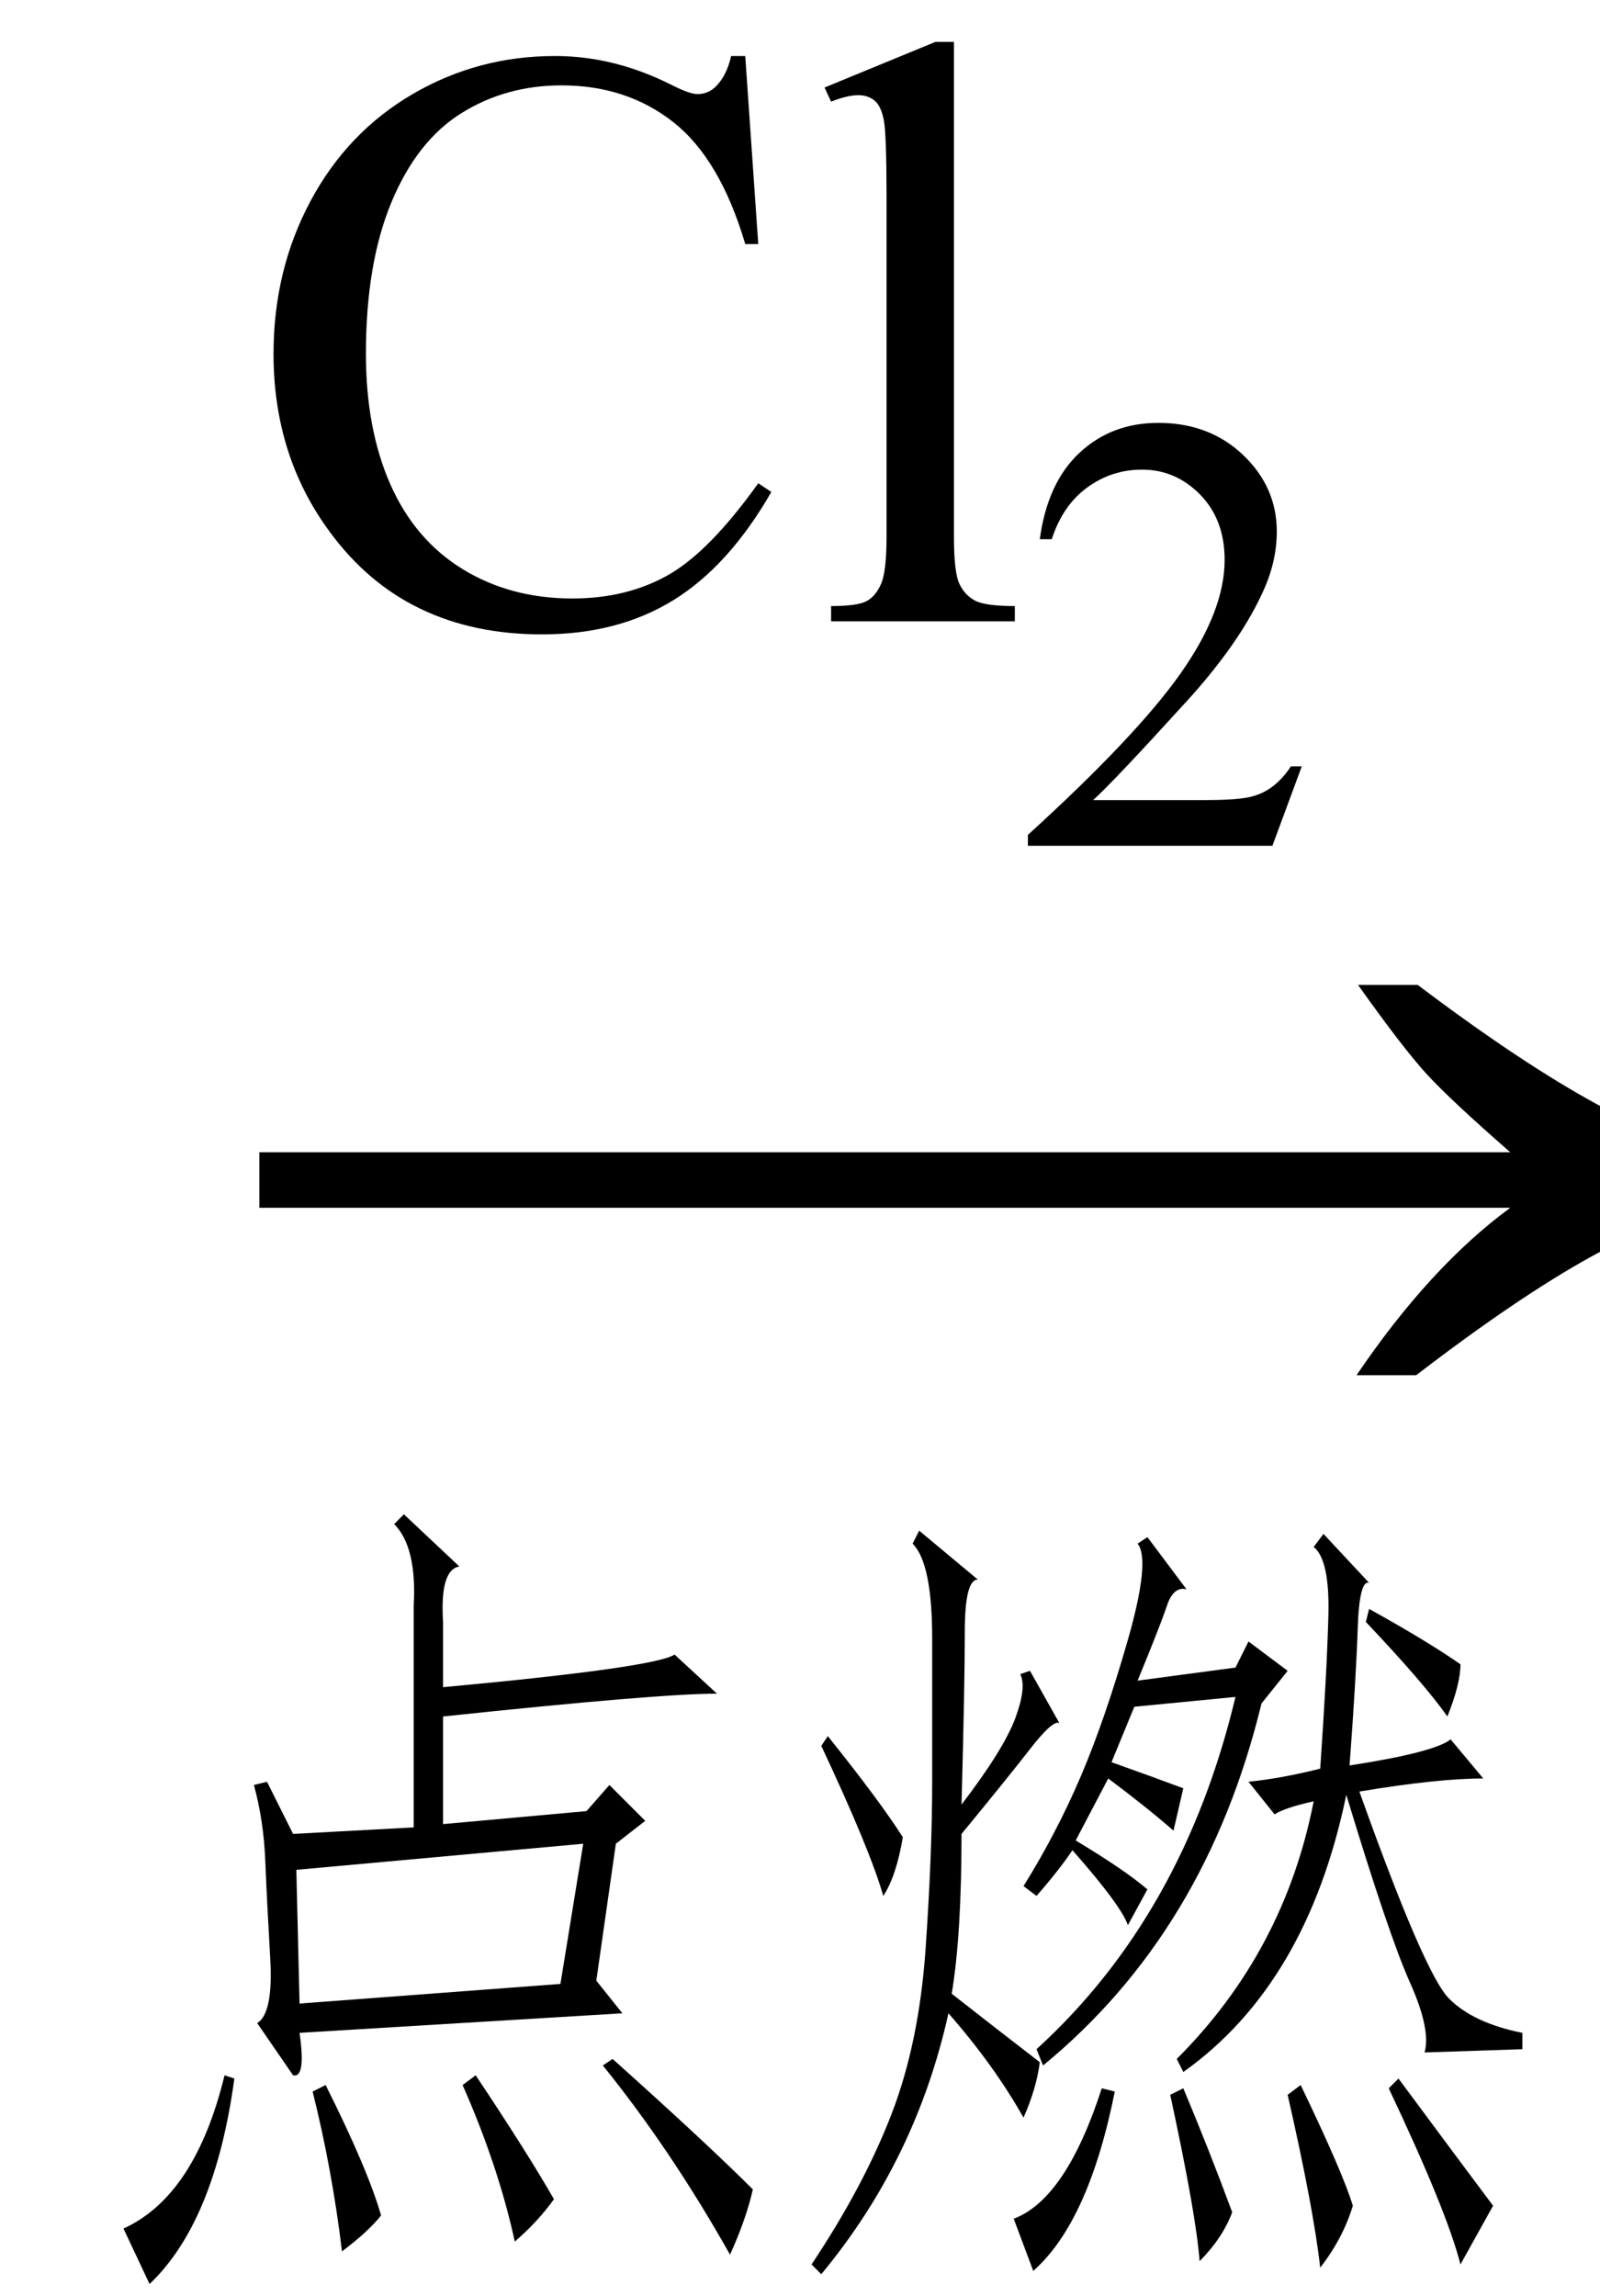 <svg xmlns="http://www.w3.org/2000/svg" xmlns:xlink="http://www.w3.org/1999/xlink" stroke-dasharray="none" shape-rendering="auto" font-family="'Dialog'" width="23" text-rendering="auto" fill-opacity="1" contentScriptType="text/ecmascript" color-interpolation="auto" color-rendering="auto" preserveAspectRatio="xMidYMid meet" font-size="12" fill="black" stroke="black" image-rendering="auto" stroke-miterlimit="10" zoomAndPan="magnify" version="1.0" stroke-linecap="square" stroke-linejoin="miter" contentStyleType="text/css" font-style="normal" height="33" stroke-width="1" stroke-dashoffset="0" font-weight="normal" stroke-opacity="1"><defs id="genericDefs"/><g><g text-rendering="optimizeLegibility" transform="translate(2.826,21) matrix(1.444,0,0,1,0,0)" color-rendering="optimizeQuality" color-interpolation="linearRGB" image-rendering="optimizeQuality"><path d="M12.156 -6.844 Q13.188 -5.719 13.945 -5.125 Q14.703 -4.531 15.375 -4.25 L15.375 -3.891 Q14.609 -3.516 13.883 -2.938 Q13.156 -2.359 12.141 -1.234 L11.547 -1.234 Q12.281 -2.797 13.078 -3.641 L0.625 -3.641 L0.625 -4.438 L13.078 -4.438 Q12.484 -5.188 12.25 -5.555 Q12.016 -5.922 11.562 -6.844 L12.156 -6.844 Z" stroke="none"/></g><g text-rendering="optimizeLegibility" transform="translate(0.322,31.609)" color-rendering="optimizeQuality" color-interpolation="linearRGB" image-rendering="optimizeQuality"><path d="M3.891 -1.781 L3.375 -2.531 Q3.609 -2.672 3.562 -3.469 Q3.516 -4.266 3.492 -4.852 Q3.469 -5.438 3.328 -5.953 L3.516 -6 L3.891 -5.25 L5.625 -5.344 L5.625 -8.531 Q5.672 -9.375 5.344 -9.703 L5.484 -9.844 L6.281 -9.094 Q6 -9.047 6.047 -8.297 L6.047 -7.359 Q9.094 -7.641 9.375 -7.828 L9.984 -7.266 Q9.141 -7.266 6.047 -6.938 L6.047 -5.391 L8.109 -5.578 L8.438 -5.953 L8.953 -5.438 L8.531 -5.109 L8.25 -3.141 L8.625 -2.672 L3.984 -2.391 Q4.078 -1.734 3.891 -1.781 ZM8.062 -5.109 L3.938 -4.734 L3.984 -2.812 L7.734 -3.094 L8.062 -5.109 ZM8.344 -1.922 L8.484 -2.016 Q9.844 -0.797 10.5 -0.141 Q10.406 0.281 10.172 0.797 Q9.328 -0.703 8.344 -1.922 ZM1.828 1.219 L1.453 0.422 Q2.484 -0.047 2.906 -1.781 L3.047 -1.734 Q2.766 0.328 1.828 1.219 ZM6.328 -1.641 L6.516 -1.781 Q7.266 -0.656 7.641 0 Q7.406 0.328 7.078 0.609 Q6.844 -0.469 6.328 -1.641 ZM4.359 -1.641 Q4.969 -0.422 5.156 0.234 Q4.969 0.469 4.594 0.75 Q4.453 -0.422 4.172 -1.547 L4.359 -1.641 Z" stroke="none"/></g><g text-rendering="optimizeLegibility" transform="translate(10.822,31.609)" color-rendering="optimizeQuality" color-interpolation="linearRGB" image-rendering="optimizeQuality"><path d="M8.156 -6.188 Q8.25 -7.547 8.273 -8.367 Q8.297 -9.188 8.062 -9.375 L8.203 -9.562 L8.859 -8.859 Q8.719 -8.906 8.695 -8.203 Q8.672 -7.5 8.578 -6.234 Q9.797 -6.422 10.031 -6.609 L10.5 -6.047 Q9.844 -6.047 8.719 -5.859 Q9.656 -3.234 10.008 -2.883 Q10.359 -2.531 11.062 -2.391 L11.062 -2.156 L9.656 -2.109 Q9.75 -2.438 9.445 -3.117 Q9.141 -3.797 8.531 -5.812 Q7.969 -3.094 6.188 -1.828 L6.094 -2.016 Q7.641 -3.562 8.062 -5.719 Q7.641 -5.625 7.5 -5.531 L7.125 -6 Q7.594 -6.047 8.156 -6.188 ZM2.812 -2.672 Q2.344 -0.562 0.984 1.078 L0.844 0.938 Q1.594 -0.188 1.992 -1.219 Q2.391 -2.25 2.484 -3.609 Q2.578 -4.969 2.578 -6 L2.578 -8.062 Q2.578 -9.141 2.297 -9.422 L2.391 -9.609 L3.234 -8.906 Q3.047 -8.906 3.047 -8.156 Q3.047 -7.406 3 -5.672 Q3.609 -6.469 3.773 -6.914 Q3.938 -7.359 3.844 -7.547 L3.984 -7.594 L4.406 -6.844 Q4.312 -6.891 3.984 -6.469 Q3.656 -6.047 3 -5.25 Q3 -3.797 2.859 -2.953 Q3.516 -2.438 4.125 -1.969 Q4.078 -1.594 3.891 -1.172 Q3.469 -1.922 2.812 -2.672 ZM4.078 -2.156 Q6.188 -4.078 6.938 -7.219 L5.484 -7.078 L5.156 -6.281 Q5.812 -6.047 6.188 -5.906 L6.047 -5.297 Q5.672 -5.625 5.109 -6.047 L4.641 -5.156 Q5.344 -4.734 5.672 -4.453 L5.391 -3.938 Q5.297 -4.219 4.594 -5.016 Q4.406 -4.734 4.078 -4.359 L3.891 -4.5 Q4.359 -5.25 4.711 -6.07 Q5.062 -6.891 5.391 -8.039 Q5.719 -9.188 5.531 -9.422 L5.672 -9.516 L6.234 -8.766 Q6.047 -8.812 5.953 -8.531 Q5.859 -8.25 5.531 -7.453 L6.938 -7.641 L7.125 -8.016 L7.688 -7.594 L7.312 -7.125 Q6.516 -3.844 4.172 -1.922 L4.078 -2.156 ZM9.141 -1.594 L9.281 -1.734 Q10.219 -0.469 10.641 0.094 L10.172 0.938 Q9.984 0.188 9.141 -1.594 ZM5.203 -1.547 Q4.828 0.328 4.031 1.031 L3.75 0.281 Q4.5 0 5.016 -1.594 L5.203 -1.547 ZM7.688 -1.5 L7.875 -1.641 Q8.484 -0.375 8.625 0.094 Q8.484 0.562 8.156 0.984 Q8.062 0.141 7.688 -1.5 ZM6 -1.5 L6.188 -1.594 Q6.562 -0.703 6.891 0.188 Q6.75 0.562 6.422 0.891 Q6.375 0.234 6 -1.5 ZM0.984 -6.516 L1.078 -6.656 Q1.828 -5.719 2.156 -5.203 Q2.062 -4.641 1.875 -4.359 Q1.688 -5.016 0.984 -6.516 ZM8.812 -8.297 L8.859 -8.484 Q9.703 -8.016 10.172 -7.688 Q10.172 -7.406 9.984 -6.938 Q9.656 -7.406 8.812 -8.297 Z" stroke="none"/></g><g text-rendering="optimizeLegibility" transform="translate(3.494,8.93)" color-rendering="optimizeQuality" color-interpolation="linearRGB" image-rendering="optimizeQuality"><path d="M7.219 -8.125 L7.406 -5.422 L7.219 -5.422 Q6.859 -6.641 6.188 -7.172 Q5.516 -7.703 4.578 -7.703 Q3.781 -7.703 3.141 -7.305 Q2.5 -6.906 2.133 -6.023 Q1.766 -5.141 1.766 -3.844 Q1.766 -2.766 2.117 -1.969 Q2.469 -1.172 3.156 -0.75 Q3.844 -0.328 4.734 -0.328 Q5.516 -0.328 6.109 -0.664 Q6.703 -1 7.406 -1.984 L7.594 -1.859 Q6.984 -0.797 6.188 -0.305 Q5.391 0.188 4.297 0.188 Q2.328 0.188 1.25 -1.281 Q0.438 -2.375 0.438 -3.844 Q0.438 -5.047 0.969 -6.039 Q1.5 -7.031 2.438 -7.578 Q3.375 -8.125 4.484 -8.125 Q5.344 -8.125 6.172 -7.703 Q6.422 -7.578 6.531 -7.578 Q6.688 -7.578 6.797 -7.688 Q6.953 -7.844 7.016 -8.125 L7.219 -8.125 ZM10.219 -8.328 L10.219 -1.219 Q10.219 -0.703 10.297 -0.539 Q10.375 -0.375 10.523 -0.297 Q10.672 -0.219 11.094 -0.219 L11.094 0 L8.453 0 L8.453 -0.219 Q8.828 -0.219 8.961 -0.289 Q9.094 -0.359 9.172 -0.539 Q9.25 -0.719 9.25 -1.219 L9.25 -6.094 Q9.25 -7 9.211 -7.203 Q9.172 -7.406 9.078 -7.484 Q8.984 -7.562 8.844 -7.562 Q8.688 -7.562 8.453 -7.469 L8.359 -7.672 L9.953 -8.328 L10.219 -8.328 Z" stroke="none"/></g><g text-rendering="optimizeLegibility" transform="translate(14.588,12.156)" color-rendering="optimizeQuality" color-interpolation="linearRGB" image-rendering="optimizeQuality"><path d="M4.125 -1.141 L3.703 0 L0.188 0 L0.188 -0.156 Q1.75 -1.578 2.383 -2.477 Q3.016 -3.375 3.016 -4.109 Q3.016 -4.688 2.664 -5.047 Q2.312 -5.406 1.828 -5.406 Q1.391 -5.406 1.039 -5.148 Q0.688 -4.891 0.531 -4.406 L0.359 -4.406 Q0.469 -5.219 0.93 -5.648 Q1.391 -6.078 2.062 -6.078 Q2.797 -6.078 3.281 -5.617 Q3.766 -5.156 3.766 -4.516 Q3.766 -4.062 3.547 -3.609 Q3.219 -2.906 2.5 -2.109 Q1.406 -0.906 1.125 -0.656 L2.688 -0.656 Q3.156 -0.656 3.352 -0.695 Q3.547 -0.734 3.695 -0.844 Q3.844 -0.953 3.969 -1.141 L4.125 -1.141 Z" stroke="none"/></g></g></svg>